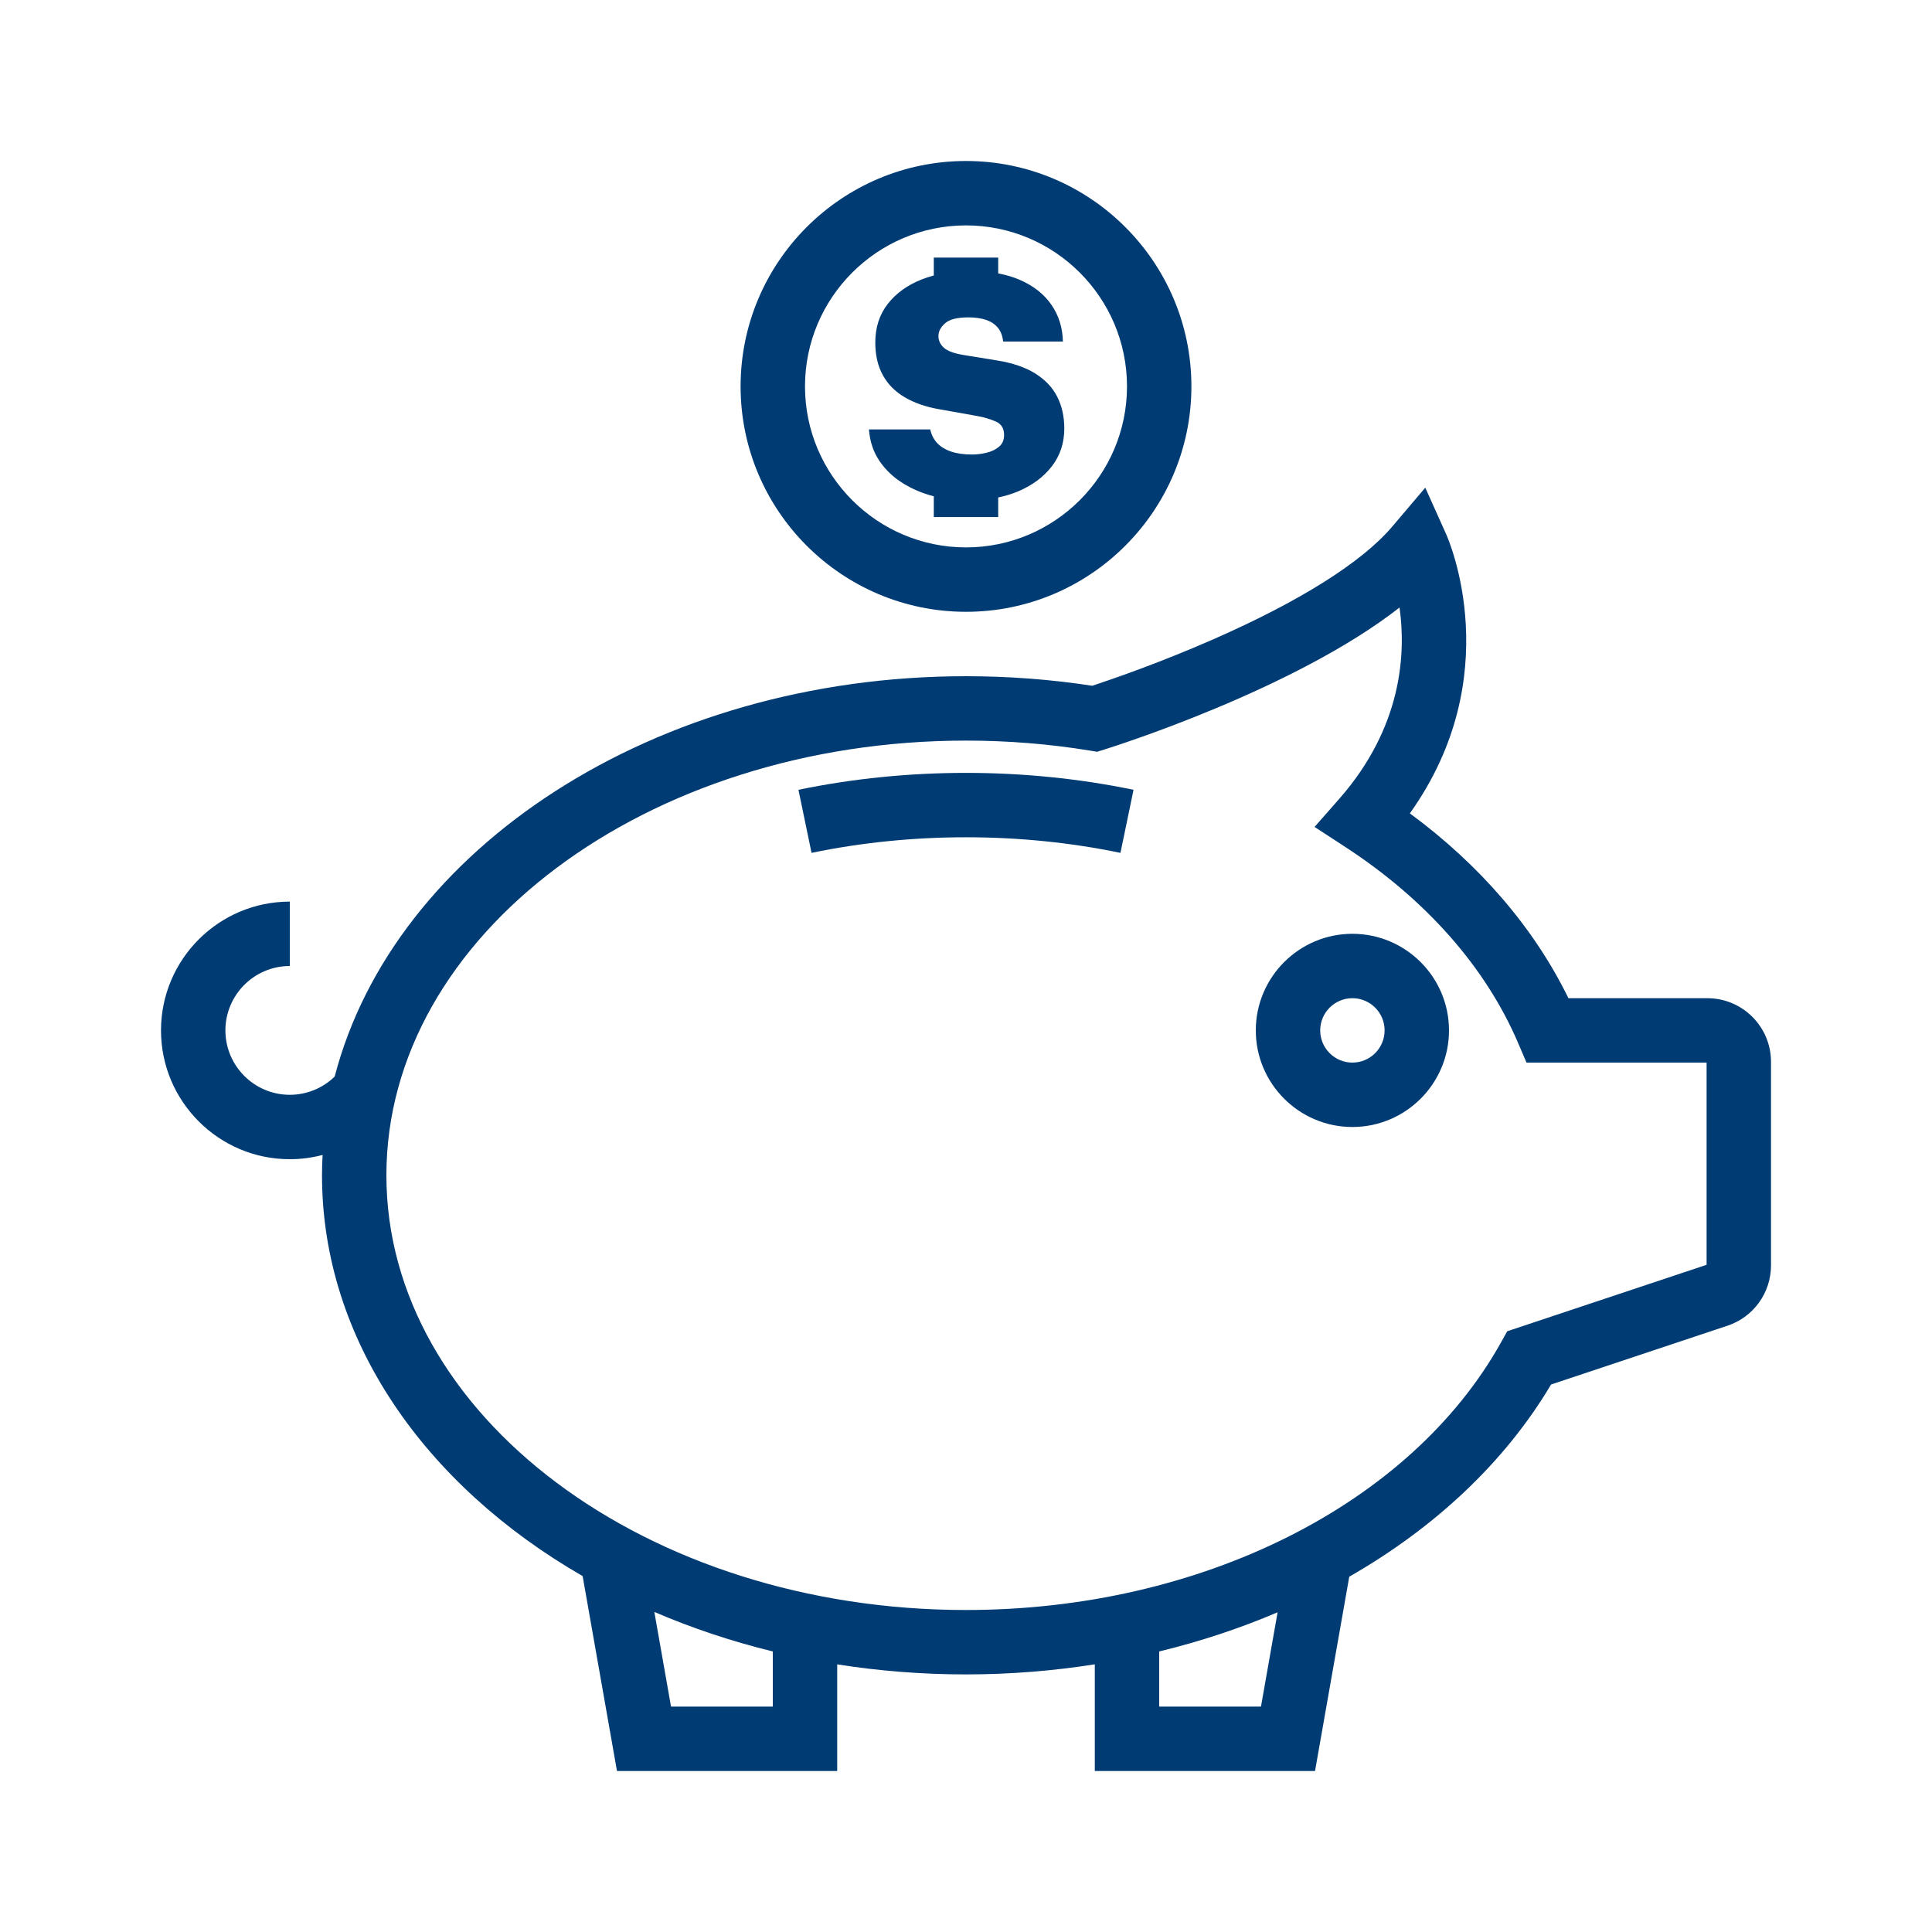 <?xml version="1.0" encoding="UTF-8"?>
<svg id="Layer_1" data-name="Layer 1" xmlns="http://www.w3.org/2000/svg" version="1.1" viewBox="0 0 360 360">
  <defs>
    <style>
      .cls-1 {
        fill: #003c73;
        stroke-width: 0px;
      }
    </style>
  </defs>
  <path class="cls-1" d="M318.153,186h-25.9c-6.37-13.048-16.467-24.812-29.548-34.441,18.264-25.604,7.277-50.882,6.769-52.016l-3.896-8.675-6.152,7.25c-5.646,6.652-17.213,13.932-33.45,21.053-10.111,4.435-19.17,7.529-22.454,8.61-7.7-1.182-15.605-1.781-23.521-1.781-58.041,0-106.586,32.102-117.636,74.598-2.233,2.172-5.217,3.402-8.364,3.402-6.617,0-12-5.383-12-12s5.383-12,12-12v-12c-13.234,0-24,10.767-24,24s10.766,24,24,24c2.086,0,4.135-.276,6.108-.794-.066,1.259-.108,2.523-.108,3.794,0,30.557,19.117,57.716,48.565,74.68l6.399,36.32h41.035v-19.87c7.757,1.225,15.783,1.87,24,1.87,8.171,0,16.199-.653,24-1.88v19.88h41.035l6.379-36.206c15.934-9.122,28.995-21.323,37.604-35.81l32.878-10.959c4.847-1.616,8.104-6.135,8.104-11.243v-37.935c0-6.532-5.314-11.847-11.847-11.847ZM144,318h-18.965l-3.108-17.64c6.965,2.998,14.35,5.477,22.073,7.363v10.278ZM234.965,318h-18.965v-10.275c7.683-1.866,15.072-4.311,22.061-7.298l-3.096,17.573ZM318,235.676l-37.149,12.383-1.134,2.035c-16.891,30.316-56.032,49.906-99.717,49.906-59.551,0-108-36.337-108-81s48.449-81,108-81c7.766,0,15.515.624,23.031,1.853l1.399.229,1.353-.422c1.644-.512,35.474-11.172,55.002-26.459,1.209,8.595.501,22.301-11.262,35.682l-4.572,5.202,5.801,3.785c15,9.785,26.11,22.403,32.133,36.489l1.557,3.642h33.558v37.676Z"/>
  <path class="cls-1" d="M148.78,147.169l2.439,11.749c18.653-3.873,38.908-3.873,57.56,0l2.439-11.749c-20.254-4.206-42.185-4.206-62.44,0Z"/>
  <path class="cls-1" d="M180,114c23.159,0,42-18.841,42-42s-18.841-42-42-42-42,18.841-42,42,18.841,42,42,42ZM180,42c16.542,0,30,13.458,30,30s-13.458,30-30,30-30-13.458-30-30,13.458-30,30-30Z"/>
  <path class="cls-1" d="M183.836,84.361c-.922.221-1.836.332-2.74.332-1.519,0-2.822-.188-3.908-.562-1.087-.375-1.947-.909-2.582-1.601-.635-.692-1.058-1.529-1.269-2.51h-11.422c.173,2.25.827,4.207,1.961,5.87,1.134,1.663,2.582,3.043,4.341,4.139,1.755,1.093,3.683,1.909,5.783,2.447v3.873h12v-3.652c1.25-.271,2.453-.616,3.576-1.081,2.691-1.115,4.822-2.677,6.389-4.687,1.566-2.009,2.352-4.37,2.352-7.081,0-2.231-.443-4.211-1.328-5.942s-2.254-3.173-4.109-4.327c-1.855-1.153-4.236-1.961-7.139-2.423l-6.202-1.009c-1.75-.289-2.966-.735-3.649-1.341-.683-.606-1.024-1.341-1.024-2.207,0-.846.414-1.634,1.24-2.365.827-.731,2.279-1.096,4.356-1.096,1.289,0,2.39.159,3.302.476.914.317,1.639.803,2.178,1.456.539.654.865,1.51.981,2.567h11.135c-.059-2.577-.769-4.856-2.135-6.836s-3.322-3.529-5.869-4.644c-1.224-.535-2.579-.934-4.053-1.213v-2.944h-12v3.333c-.762.205-1.505.442-2.22.722-2.673,1.048-4.788,2.567-6.346,4.558s-2.336,4.389-2.336,7.196c0,2.365.466,4.394,1.399,6.086.933,1.692,2.283,3.062,4.053,4.11,1.769,1.048,3.894,1.794,6.374,2.235l7.125,1.269c1.363.25,2.547.601,3.547,1.053,1,.452,1.5,1.284,1.5,2.495,0,.923-.312,1.649-.938,2.178-.625.529-1.398.904-2.322,1.125Z"/>
  <path class="cls-1" d="M252,174c-9.925,0-18,8.075-18,18s8.075,18,18,18,18-8.075,18-18-8.075-18-18-18ZM252,198c-3.309,0-6-2.691-6-6s2.691-6,6-6,6,2.691,6,6-2.691,6-6,6Z"/>
</svg>